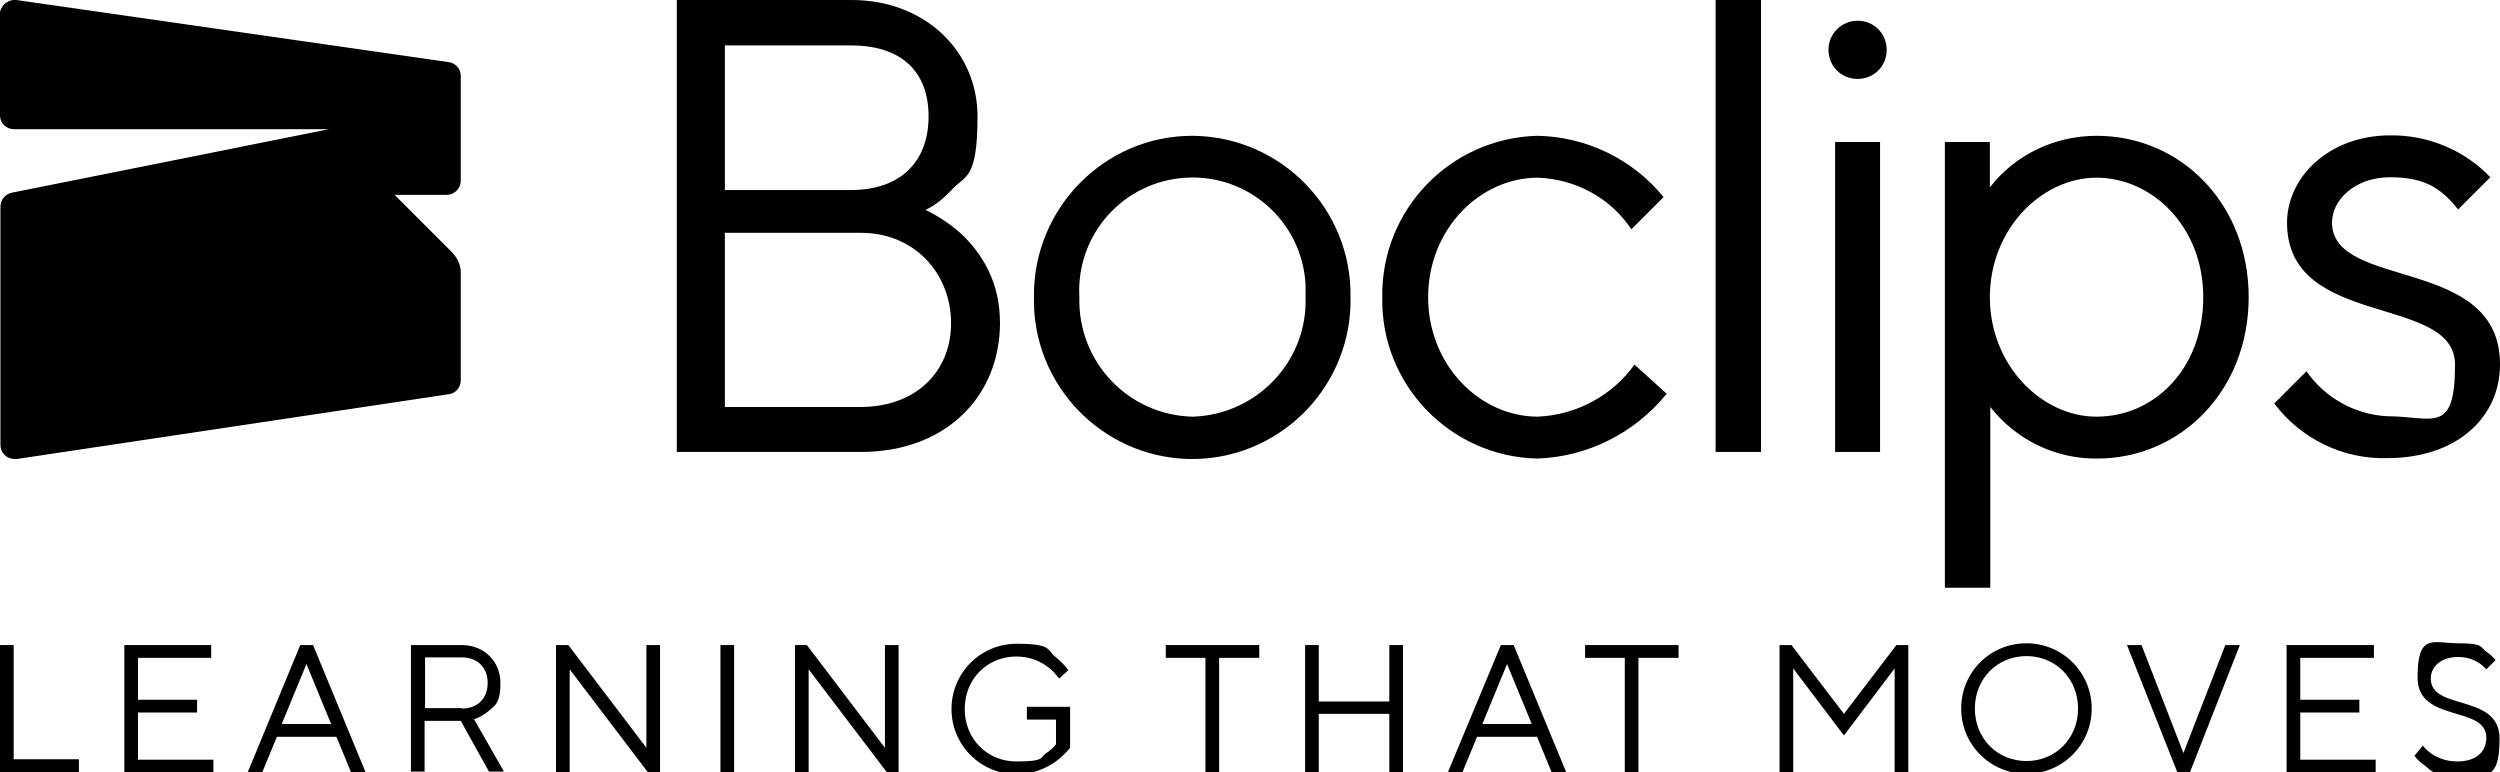 <?xml version="1.0" encoding="UTF-8"?>
<svg xmlns="http://www.w3.org/2000/svg" version="1.1" viewBox="0 0 567 175.1">
  <!-- Generator: Adobe Illustrator 28.7.1, SVG Export Plug-In . SVG Version: 1.2.0 Build 142)  -->
  <g>
    <g id="Layer_2">
      <g id="Layer_1-2">
        <g>
          <path id="Path_5085" d="M89.5,44.2h11.8c1.7,0,3.2-1.4,3.2-3.2v-23.8c0-1.6-1.2-2.9-2.7-3.1L3.7,0C2-.2.4,1,0,2.7v23.5c0,1.7,1.4,3.1,3.2,3.1h71.4L2.7,43.7c-1.5.3-2.6,1.6-2.6,3.2v54c0,1.8,1.4,3.2,3.2,3.2h.5l98-14.7c1.6-.2,2.7-1.6,2.7-3.1v-24.6c0-.8-.2-1.6-.5-2.3h0c-.3-.7-.8-1.4-1.3-2l-13.2-13.2h0Z"/>
          <path id="Path_5087" d="M270.4,30.8c-19.9,0-36,16.4-35.9,36.3v.3c-.4,19.8,15.3,36.2,35.1,36.7,19.8.4,36.2-15.3,36.7-35.1v-1.6c.3-19.9-15.6-36.3-35.6-36.6-.1,0-.2,0-.3,0M270.4,94.5c-14.6-.4-26-12.5-25.6-27.1-.8-14.2,10-26.3,24.2-27.1s26.3,10,27.1,24.2v2.9c.5,14.5-11,26.6-25.5,27.1h-.2"/>
          <path id="Path_5088" d="M348.8,94.5c-13.2,0-24.9-11.7-24.9-27.1s11.7-27.1,24.9-27.1c8.5.3,16.5,4.6,21.2,11.7l7.3-7.3c-7-8.6-17.5-13.7-28.6-13.9-19.8.5-35.5,16.8-35.2,36.6-.4,19.8,15.4,36.2,35.2,36.6,11.4-.4,22.1-5.8,29.3-14.7l-7.3-6.6c-5.1,7.1-13.2,11.4-21.9,11.8"/>
          <rect id="Rectangle_8524" x="389.1" y="0" width="10.3" height="102.5"/>
          <path id="Path_5089" d="M421.3,4.7c-3.6,0-6.6,2.9-6.6,6.6s2.9,6.6,6.6,6.6,6.6-2.9,6.6-6.6h0c0-3.7-2.9-6.6-6.6-6.6h0"/>
          <rect id="Rectangle_8525" x="416.2" y="32.2" width="10.2" height="70.3"/>
          <path id="Path_5090" d="M475.5,30.8c-9.4,0-18.4,4.2-24.2,11.7v-10.3h-10.2v101.1h10.3v-41c5.8,7.4,14.7,11.8,24.2,11.7,19,0,34.4-15.4,34.4-36.6s-15.4-36.6-34.5-36.6M475.5,94.5c-12.5,0-24.2-11.7-24.2-27.1s11.7-27.1,24.2-27.1,24.2,11,24.2,27.1-11,27.1-24.2,27.1"/>
          <path id="Path_5091" d="M528.9,50.5c0-5.1,5.1-10.3,13.2-10.3s11.7,2.7,15.4,7.3l7.3-7.3c-5.9-6.2-14.2-9.6-22.7-9.5-13.9,0-23.4,9.5-23.4,19.8,0,24.2,38.1,16.1,38.1,32.2s-5.1,11.7-15.4,11.7c-7.4-.4-14.1-4.2-18.3-10.2l-7.3,7.3c6,8,15.6,12.7,25.6,12.4,16.1,0,25.6-9.5,25.6-21.2.1-24.8-38-16.8-38.1-32.2"/>
          <path d="M153.5,0h39.6c16.8,0,28.6,11.7,28.6,26.4s-2.9,13.3-5.9,16.7c-1.8,1.9-3.7,3.5-5.9,4.5,3.1,1.5,5.9,3.4,8.4,5.7,4.2,4.1,8.5,10.4,8.5,19.9,0,16.8-12.4,29.3-31.5,29.3h-41.8V0h0ZM193,43.1c11.1,0,17.6-6.3,17.6-16.7s-6.4-16.1-17.6-16.1h-28.6v32.8h28.6ZM195.2,92.3c12.4,0,20.5-7.9,20.5-19s-8.1-20.5-20.5-20.5h-30.8v39.5h30.8Z"/>
        </g>
      </g>
      <g>
        <path d="M0,146.3h3.1v25.9h14.8v2.9H0v-28.8Z"/>
        <path d="M28.2,146.3h19.7v2.9h-16.6v9.5h13.4v2.9h-13.4v10.7h17.1v2.9h-20.2v-28.9Z"/>
        <path d="M68.1,146.3h2.9l11.9,28.8h-3.3l-3.3-8h-13.5l-3.3,8h-3.3l11.9-28.8ZM75.1,164.2l-5.6-13.6-5.6,13.6h11.2Z"/>
        <path d="M93.2,146.3h11.5c5.1,0,8.8,3.7,8.8,8.6s-1.5,5.3-3,6.6c-.9.7-1.9,1.3-3,1.6l6.8,11.9h-3.4l-6.4-11.5h-8.2v11.5h-3.1s0-28.7,0-28.7ZM104.8,160.7c3.5,0,5.8-2.3,5.8-5.8s-2.3-5.8-5.8-5.8h-8.4v11.5h8.4Z"/>
        <path d="M126.2,146.3h2.7l17.7,23.3v-23.3h3.1v28.8h-2.8l-17.7-23.3v23.3h-3.1v-28.8h.1Z"/>
        <path d="M163.4,146.3h3.1v28.8h-3.1v-28.8Z"/>
        <path d="M180.3,146.3h2.7l17.7,23.3v-23.3h3.1v28.8h-2.7l-17.7-23.3v23.3h-3.1v-28.8Z"/>
        <path d="M233,160.3h9.7v9.3c-.9,1.1-1.9,2.1-3.1,3-2.1,1.5-5.1,3-9,3-8.2,0-14.8-6.6-14.8-14.8s6.6-14.8,14.8-14.8,6.8,1.5,8.8,3c1.1.9,2.1,1.9,2.9,3l-2.1,1.9c-.7-.9-1.4-1.8-2.4-2.5-1.6-1.3-4-2.5-7.3-2.5-6.6,0-11.7,5.1-11.7,11.9s5.1,11.9,11.7,11.9,5.3-.9,6.8-1.9c.9-.6,1.6-1.2,2.2-2v-5.6h-6.6v-2.9h.1Z"/>
        <path d="M273.5,149.2h-9.1v-2.9h21.2v2.9h-9.1v25.9h-3.1v-25.9h.1Z"/>
        <path d="M296,146.3h3.1v12.8h16v-12.8h3.1v28.8h-3.1v-13.2h-16v13.2h-3.1v-28.8Z"/>
        <path d="M340.4,146.3h2.9l11.9,28.8h-3.3l-3.3-8h-13.6l-3.3,8h-3.3l12-28.8ZM347.4,164.2l-5.6-13.6-5.6,13.6h11.2Z"/>
        <path d="M368.6,149.2h-9.1v-2.9h21.2v2.9h-9.1v25.9h-3.1v-25.9h.1Z"/>
        <path d="M403.6,146.3h2.7l11.9,15.6,11.9-15.6h2.7v28.8h-3.1v-23.5l-11.5,15.2-11.5-15.2v23.5h-3.1v-28.8Z"/>
        <path d="M459.6,145.9c8.2,0,14.8,6.6,14.8,14.8s-6.6,14.8-14.8,14.8-14.8-6.6-14.8-14.8c0-8.2,6.5-14.8,14.8-14.8ZM471.3,160.7c0-6.8-5.1-11.9-11.7-11.9s-11.7,5.1-11.7,11.9,5.1,11.9,11.7,11.9c6.6,0,11.7-5.1,11.7-11.9Z"/>
        <path d="M482.4,146.3h3.3l9.5,24.5,9.5-24.5h3.3l-11.3,28.8h-2.9l-11.4-28.8Z"/>
        <path d="M518.6,146.3h19.8v2.9h-16.7v9.5h13.4v2.9h-13.4v10.7h17.1v2.9h-20.2v-28.9h0Z"/>
        <path d="M549.5,169.1c.5.7,1.2,1.3,1.9,1.8,1.3.9,3.3,1.8,5.9,1.8,4.3,0,6.6-2.2,6.6-5.4,0-7.4-15.6-3.3-15.6-13.6s3.5-7.8,9.3-7.8,4.9.9,6.3,1.9c.8.5,1.5,1.2,2.1,1.9l-2.1,2.1c-.5-.5-1-1-1.6-1.4-1.1-.7-2.6-1.4-4.8-1.4-4,0-6.2,2.3-6.2,4.9,0,7.4,15.6,3.3,15.6,13.6s-3.5,8.2-9.7,8.2-5.7-1-7.3-2.1c-.9-.6-1.7-1.4-2.3-2.2l1.9-2.3Z"/>
      </g>
    </g>
  </g>
</svg>